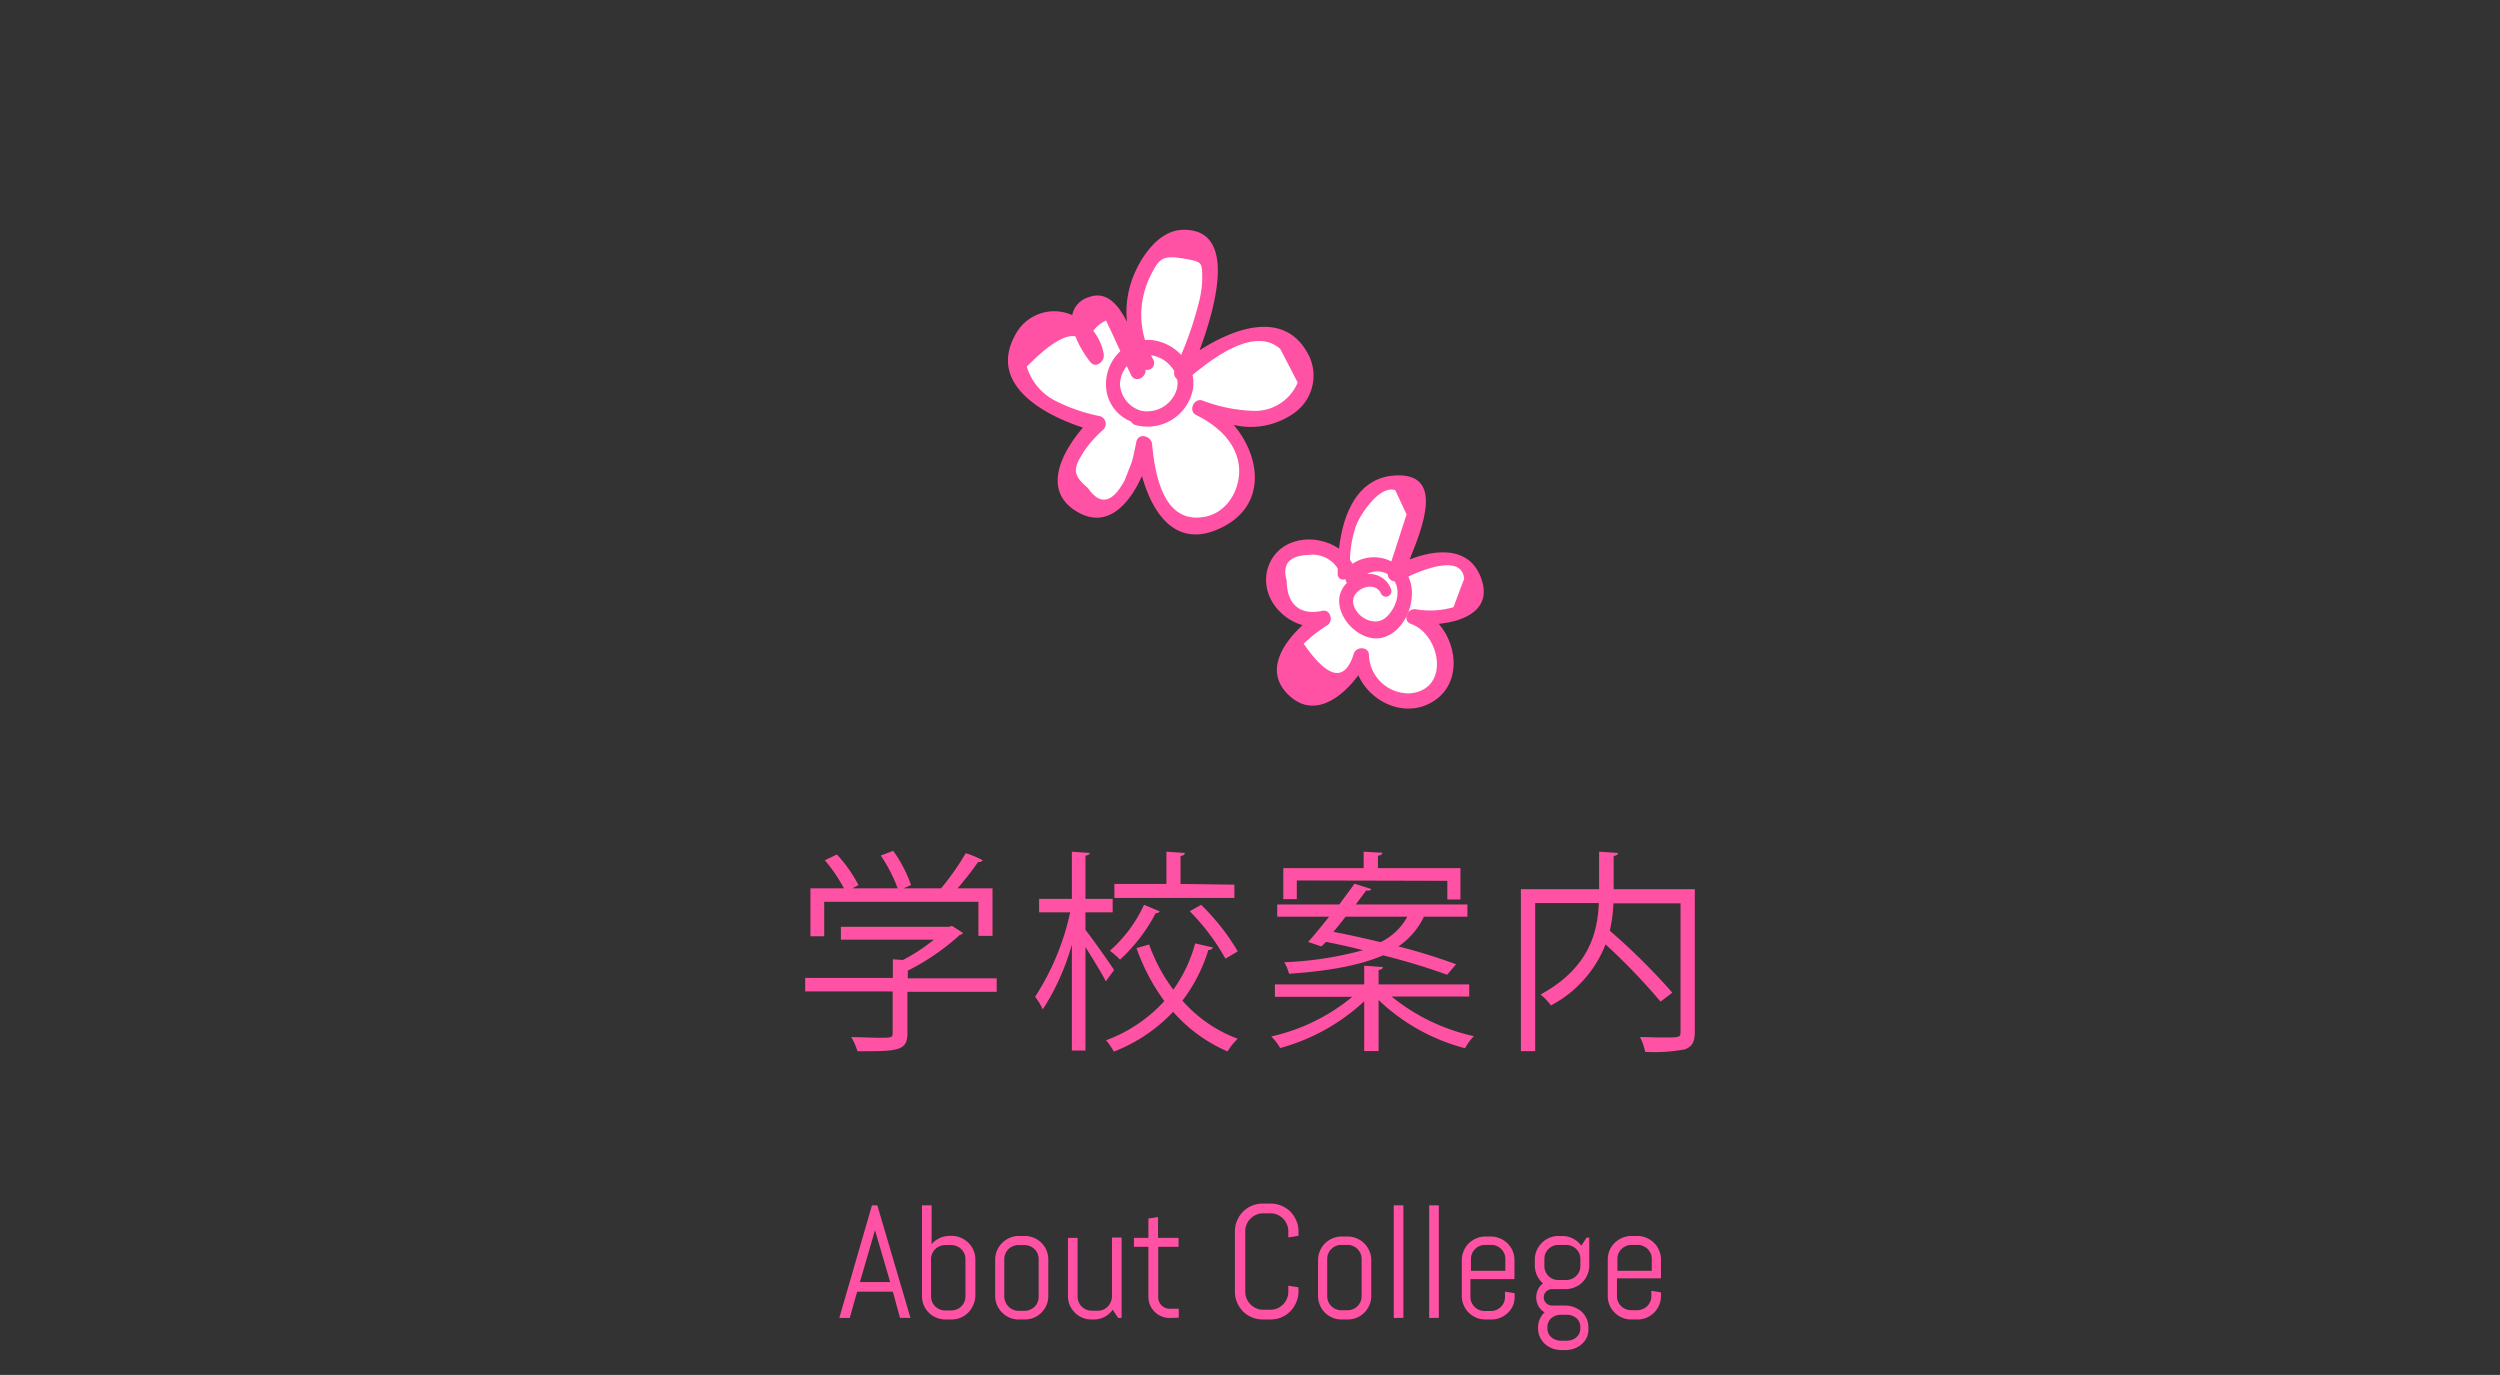 <?xml version="1.0" encoding="UTF-8"?> <svg xmlns="http://www.w3.org/2000/svg" viewBox="0 0 280 153.99"><rect x="0" y="0" width="280" height="153.99" fill="#333333" stroke="none"/><defs><style>.cls-1{fill:#ff52a4;}.cls-2{fill:#fff;}.cls-3{fill:none;}</style></defs><g id="レイヤー_2" data-name="レイヤー 2"><g id="ill"><path class="cls-1" d="M111.63,109.57v1.51h-10v4.66c0,2-1.15,2-5.59,2a7.07,7.07,0,0,0-.7-1.58c1.23,0,2.31.07,3.08.07,1.39,0,1.56,0,1.56-.53v-4.66H90.18v-1.51H100v-2.09l1.12.08a20.11,20.11,0,0,0,3.48-2.28H94.18v-1.44h12.15l.29-.1,1.24.79a.52.52,0,0,1-.36.22,25.86,25.86,0,0,1-5.83,4v.86ZM92.31,101v3.86H90.77V99.49h3.75a17.16,17.16,0,0,0-2.14-3.14l1.35-.65a15.41,15.41,0,0,1,2.42,3.43l-.69.36h5.08a17.32,17.32,0,0,0-1.89-3.67l1.39-.53a15.52,15.52,0,0,1,2,3.84l-.84.36h4.2a28.93,28.93,0,0,0,2.76-3.93,10,10,0,0,1,1.9.79.51.51,0,0,1-.51.19,36.45,36.45,0,0,1-2.3,2.95h3.91v5.33h-1.58V101Z"></path><path class="cls-1" d="M121.57,104.15c.74.91,2.76,3.79,3.21,4.49l-.93,1.27c-.41-.84-1.47-2.55-2.28-3.84v11.59h-1.52V105.78a26.44,26.44,0,0,1-3.26,7.27,7,7,0,0,0-.86-1.41,28.23,28.23,0,0,0,3.93-9.46h-3.48v-1.51h3.67V95.39l2,.14c0,.14-.17.26-.48.31v4.83h3.05v1.51h-3.05Zm7.13,1.63a19.1,19.1,0,0,0,2.71,5.06,15.92,15.92,0,0,0,2.45-5.18l2,.46a.53.53,0,0,1-.53.28,17.83,17.83,0,0,1-2.9,5.67,15.37,15.37,0,0,0,6.19,4.27,6.54,6.54,0,0,0-1.13,1.42,17,17,0,0,1-6.1-4.44,18.06,18.06,0,0,1-6.64,4.46,7.15,7.15,0,0,0-.87-1.27,16.62,16.62,0,0,0,6.53-4.39,22.64,22.64,0,0,1-3.12-5.93Zm1.2-3.7a.5.5,0,0,1-.46.19,19,19,0,0,1-4,5.21,9.26,9.26,0,0,0-1.13-1,15.48,15.48,0,0,0,3.82-5.14Zm8.35-3v1.49H124.81V99h5.83V95.39l2.06.14c0,.17-.14.29-.48.34V99Zm-1,8.29a24.41,24.41,0,0,0-4-5.31l1.28-.72a25.26,25.26,0,0,1,4.1,5.21Z"></path><path class="cls-1" d="M164.55,111.61h-8.69a22,22,0,0,0,9.22,4.44,5.89,5.89,0,0,0-1,1.35A22.11,22.11,0,0,1,154.4,112v5.72h-1.61v-5.57a22.57,22.57,0,0,1-9.41,5.23,6,6,0,0,0-1-1.3,21.54,21.54,0,0,0,9.08-4.44h-8.67v-1.39h10v-2.09l2.09.15c0,.16-.14.28-.48.33v1.61h10.15ZM148,106l-1.49-.5c.7-.77,1.51-1.78,2.35-2.83h-5.81v-1.37H150c.6-.82,1.2-1.61,1.7-2.33l1.88.6c0,.12-.22.22-.58.17-.34.48-.74,1-1.15,1.56h12.5v1.37h-4.87a8.42,8.42,0,0,1-2.86,3.33,64,64,0,0,1,6.46,2l-1,1.17A72.94,72.94,0,0,0,154.9,107c-2.3,1-5.61,1.73-10.53,2.06a5,5,0,0,0-.53-1.29,38.66,38.66,0,0,0,8.81-1.35c-1.39-.36-2.81-.67-4.13-.93Zm-2.76-7.39v2.09h-1.51V97.23h9V95.39l2.08.12c0,.19-.16.28-.48.33v1.39h9.24v3.51H162.1V98.65Zm5.47,4.06c-.45.57-.91,1.15-1.37,1.7,1.68.31,3.48.72,5.28,1.15a6.71,6.71,0,0,0,3-2.85Z"></path><path class="cls-1" d="M189.82,99.59v15.93c0,1.13-.26,1.66-1.08,2a18.4,18.4,0,0,1-4.48.29,6.57,6.57,0,0,0-.58-1.66c.89,0,1.75.05,2.45.05,2,0,2.09,0,2.09-.63V101.17H180.7a16.79,16.79,0,0,1-.4,3.07,71.93,71.93,0,0,1,7,6.94l-1.32,1a68.59,68.59,0,0,0-6.16-6.41,13.09,13.09,0,0,1-6.12,6.84,6,6,0,0,0-1.16-1.22c5.48-3,6.39-7,6.53-10.25h-7.13v16.59h-1.6V99.59h8.76v-4.2l2.11.14c0,.17-.15.29-.48.34v3.72Z"></path><path class="cls-1" d="M100,144.67H96l-.83,2.94H94L97.66,135h.6l3.71,12.6H100.8Zm-3.69-1.08h3.39L98,137.78l0-.46,0,.46Z"></path><path class="cls-1" d="M109,146.17a2.53,2.53,0,0,1-.56.84,2.76,2.76,0,0,1-.85.57,2.52,2.52,0,0,1-1,.2h-.72a2.59,2.59,0,0,1-1-.2,2.61,2.61,0,0,1-1.61-2.44V135h1.08v4.35a2.49,2.49,0,0,1,.89-.68,2.63,2.63,0,0,1,1.12-.25h.27a2.53,2.53,0,0,1,1,.21,2.76,2.76,0,0,1,.85.57,2.53,2.53,0,0,1,.56.84,2.56,2.56,0,0,1,.21,1v4.06A2.56,2.56,0,0,1,109,146.17Zm-.87-5.15a1.54,1.54,0,0,0-.12-.61,1.77,1.77,0,0,0-.34-.5,1.45,1.45,0,0,0-.5-.33,1.39,1.39,0,0,0-.61-.13h-.72a1.42,1.42,0,0,0-.61.13,1.51,1.51,0,0,0-.49.33,1.58,1.58,0,0,0-.34.5,1.54,1.54,0,0,0-.12.61v4.18a1.54,1.54,0,0,0,.12.61,1.58,1.58,0,0,0,.34.5,1.51,1.51,0,0,0,.49.33,1.59,1.59,0,0,0,.61.13h.72a1.55,1.55,0,0,0,.61-.13,1.45,1.45,0,0,0,.5-.33,1.77,1.77,0,0,0,.34-.5,1.54,1.54,0,0,0,.12-.61Z"></path><path class="cls-1" d="M117.21,146.17a2.7,2.7,0,0,1-1.41,1.41,2.59,2.59,0,0,1-1,.2h-.72a2.52,2.52,0,0,1-1-.2,2.71,2.71,0,0,1-.84-.57,2.63,2.63,0,0,1-.78-1.87v-4.06a2.63,2.63,0,0,1,.78-1.87,2.71,2.71,0,0,1,.84-.57,2.53,2.53,0,0,1,1-.21h.72a2.6,2.6,0,0,1,1,.21,2.61,2.61,0,0,1,1.61,2.44v4.06A2.74,2.74,0,0,1,117.21,146.17Zm-.88-5.15a1.58,1.58,0,0,0-.45-1.11,1.67,1.67,0,0,0-.5-.33,1.42,1.42,0,0,0-.61-.13h-.72a1.39,1.39,0,0,0-.61.13,1.49,1.49,0,0,0-.83.83,1.39,1.39,0,0,0-.13.61v4.18a1.39,1.39,0,0,0,.13.61,1.59,1.59,0,0,0,1.44,1h.72a1.59,1.59,0,0,0,.61-.13,1.67,1.67,0,0,0,.5-.33,1.58,1.58,0,0,0,.45-1.11Z"></path><path class="cls-1" d="M125.23,147.61l-.6-.92a2.72,2.72,0,0,1-.92.8,2.53,2.53,0,0,1-1.22.29h-.27a2.56,2.56,0,0,1-1-.2,2.7,2.7,0,0,1-1.41-1.41,2.56,2.56,0,0,1-.2-1v-6.53h1.08v6.59a1.58,1.58,0,0,0,1.56,1.57h.72a1.54,1.54,0,0,0,1.44-1,1.39,1.39,0,0,0,.13-.61v-6.59h1.08v9Z"></path><path class="cls-1" d="M131,147.61a2.24,2.24,0,0,1-.93-.19,2.31,2.31,0,0,1-.76-.51,2.49,2.49,0,0,1-.51-.75,2.39,2.39,0,0,1-.18-.92v-5.6H127v-1h1.62v-2.16l1.08-.18v2.34H132v1h-2.28v5.65a1.18,1.18,0,0,0,.1.5,1.33,1.33,0,0,0,.27.41,1.34,1.34,0,0,0,.42.28,1.25,1.25,0,0,0,.51.1h1v1Z"></path><path class="cls-1" d="M145.16,145.9a3.08,3.08,0,0,1-1.64,1.64,3.07,3.07,0,0,1-1.21.24h-.89a3.11,3.11,0,0,1-2.2-.9,3.13,3.13,0,0,1-.66-1,2.91,2.91,0,0,1-.25-1.21v-6.77a2.87,2.87,0,0,1,.25-1.2,3.18,3.18,0,0,1,.66-1,3.11,3.11,0,0,1,2.2-.9h.89a3.07,3.07,0,0,1,1.21.24,3.13,3.13,0,0,1,1,.66,3.18,3.18,0,0,1,.66,1,2.87,2.87,0,0,1,.25,1.2v.51l-1.14.18v-.69a1.85,1.85,0,0,0-.16-.78,1.76,1.76,0,0,0-.43-.64,2,2,0,0,0-.63-.43,1.92,1.92,0,0,0-.79-.16h-.79a1.92,1.92,0,0,0-.79.16,2.12,2.12,0,0,0-.64.43,1.9,1.9,0,0,0-.43.64,1.85,1.85,0,0,0-.16.78v6.77a1.92,1.92,0,0,0,.16.79,2,2,0,0,0,1.07,1.07,1.92,1.92,0,0,0,.79.16h.79a1.92,1.92,0,0,0,.79-.16,2,2,0,0,0,1.06-1.07,1.92,1.92,0,0,0,.16-.79V144l1.14.18v.5A2.91,2.91,0,0,1,145.16,145.9Z"></path><path class="cls-1" d="M153.37,146.17a2.53,2.53,0,0,1-.56.84,2.65,2.65,0,0,1-.85.57,2.52,2.52,0,0,1-1,.2h-.72a2.51,2.51,0,0,1-1-.2,2.65,2.65,0,0,1-.85-.57,2.53,2.53,0,0,1-.56-.84,2.56,2.56,0,0,1-.21-1v-4.06a2.56,2.56,0,0,1,.21-1,2.53,2.53,0,0,1,.56-.84,2.65,2.65,0,0,1,.85-.57,2.52,2.52,0,0,1,1-.21h.72a2.53,2.53,0,0,1,1,.21,2.65,2.65,0,0,1,.85.57,2.53,2.53,0,0,1,.56.84,2.56,2.56,0,0,1,.21,1v4.06A2.56,2.56,0,0,1,153.37,146.17ZM152.5,141a1.54,1.54,0,0,0-.12-.61,1.77,1.77,0,0,0-.34-.5,1.51,1.51,0,0,0-.49-.33,1.44,1.44,0,0,0-.62-.13h-.72a1.42,1.42,0,0,0-.61.13,1.51,1.51,0,0,0-.49.33,1.58,1.58,0,0,0-.34.5,1.54,1.54,0,0,0-.12.61v4.18a1.54,1.54,0,0,0,.12.61,1.58,1.58,0,0,0,.34.5,1.51,1.51,0,0,0,.49.33,1.59,1.59,0,0,0,.61.13h.72a1.6,1.6,0,0,0,.62-.13,1.51,1.51,0,0,0,.49-.33,1.77,1.77,0,0,0,.34-.5,1.54,1.54,0,0,0,.12-.61Z"></path><path class="cls-1" d="M156.1,147.61V135h1.08v12.6Z"></path><path class="cls-1" d="M160.07,147.61V135h1.08v12.6Z"></path><path class="cls-1" d="M169.48,146.17a2.71,2.71,0,0,1-.57.84,2.65,2.65,0,0,1-.85.57,2.51,2.51,0,0,1-1,.2h-.72a2.52,2.52,0,0,1-1-.2,2.76,2.76,0,0,1-.85-.57,2.53,2.53,0,0,1-.56-.84,2.56,2.56,0,0,1-.21-1v-4.06a2.56,2.56,0,0,1,.21-1,2.53,2.53,0,0,1,.56-.84,2.76,2.76,0,0,1,.85-.57,2.53,2.53,0,0,1,1-.21H167a2.52,2.52,0,0,1,1,.21,2.65,2.65,0,0,1,.85.57,2.57,2.57,0,0,1,.77,1.87v2.12h-4.93v2a1.54,1.54,0,0,0,.12.61,1.77,1.77,0,0,0,.34.5,1.51,1.51,0,0,0,.49.33,1.64,1.64,0,0,0,.62.13H167a1.59,1.59,0,0,0,.61-.13,1.51,1.51,0,0,0,.49-.33,1.58,1.58,0,0,0,.34-.5,1.54,1.54,0,0,0,.12-.61v-.6l1.08.18v.36A2.74,2.74,0,0,1,169.48,146.17ZM168.6,141a1.54,1.54,0,0,0-.12-.61,1.58,1.58,0,0,0-.34-.5,1.51,1.51,0,0,0-.49-.33,1.42,1.42,0,0,0-.61-.13h-.72a1.47,1.47,0,0,0-.62.13,1.51,1.51,0,0,0-.49.33,1.77,1.77,0,0,0-.34.5,1.54,1.54,0,0,0-.12.61v1.33h3.85Z"></path><path class="cls-1" d="M177.74,149.74a2.39,2.39,0,0,1-.57.79,2.71,2.71,0,0,1-.84.5,3,3,0,0,1-1,.18h-.45a2.94,2.94,0,0,1-1-.18,2.71,2.71,0,0,1-.84-.5,2.39,2.39,0,0,1-.57-.79,2.33,2.33,0,0,1-.21-1v0a2.37,2.37,0,0,1,.2-1,2.26,2.26,0,0,1,.53-.76,1.88,1.88,0,0,1-.68-.69,2,2,0,0,1-.25-1,2,2,0,0,1,.2-.88,1.8,1.8,0,0,1,.56-.66,2.79,2.79,0,0,1-.67-.89,2.67,2.67,0,0,1-.25-1.13v-.68a2.56,2.56,0,0,1,.21-1,2.7,2.7,0,0,1,1.41-1.41,2.56,2.56,0,0,1,1-.21h.45a2.56,2.56,0,0,1,1.22.3,2.6,2.6,0,0,1,.92.79l.59-.91H178v3.15a2.52,2.52,0,0,1-.21,1,2.53,2.53,0,0,1-1.41,1.41,2.52,2.52,0,0,1-1,.21h-1.57a.85.85,0,0,0-.35.08,1,1,0,0,0-.29.19.75.75,0,0,0-.2.3.84.84,0,0,0-.07.35.89.89,0,0,0,.07.36.8.8,0,0,0,.2.29,1,1,0,0,0,.29.2,1,1,0,0,0,.35.07h1.48a3,3,0,0,1,1,.18,2.71,2.71,0,0,1,.84.5,2.39,2.39,0,0,1,.57.79,2.48,2.48,0,0,1,.2,1v0A2.48,2.48,0,0,1,177.74,149.74ZM177,141a1.54,1.54,0,0,0-.12-.61,1.77,1.77,0,0,0-.34-.5,1.67,1.67,0,0,0-.5-.33,1.42,1.42,0,0,0-.61-.13h-.9a1.39,1.39,0,0,0-.61.13,1.55,1.55,0,0,0-.95,1.44v.8a1.58,1.58,0,0,0,.12.61,1.51,1.51,0,0,0,.33.49,1.43,1.43,0,0,0,.5.34,1.54,1.54,0,0,0,.61.12h.9a1.58,1.58,0,0,0,.61-.12,1.53,1.53,0,0,0,.5-.34,1.72,1.72,0,0,0,.34-.49,1.58,1.58,0,0,0,.12-.61Zm0,7.63a1.37,1.37,0,0,0-.13-.58,1.18,1.18,0,0,0-.33-.43,1.62,1.62,0,0,0-.5-.28,2,2,0,0,0-.61-.09h-.55a2,2,0,0,0-.61.09,1.62,1.62,0,0,0-.5.28,1.18,1.18,0,0,0-.33.43,1.24,1.24,0,0,0-.13.58v.15a1.24,1.24,0,0,0,.13.58,1.27,1.27,0,0,0,.33.43,1.62,1.62,0,0,0,.5.28,2,2,0,0,0,.61.09h.55a2,2,0,0,0,.61-.09,1.62,1.62,0,0,0,.5-.28,1.27,1.27,0,0,0,.33-.43,1.37,1.37,0,0,0,.13-.58Z"></path><path class="cls-1" d="M185.82,146.17a2.53,2.53,0,0,1-.56.84,2.76,2.76,0,0,1-.85.57,2.52,2.52,0,0,1-1,.2h-.72a2.51,2.51,0,0,1-1-.2,2.65,2.65,0,0,1-.85-.57,2.57,2.57,0,0,1-.77-1.87v-4.06a2.57,2.57,0,0,1,.77-1.87,2.65,2.65,0,0,1,.85-.57,2.52,2.52,0,0,1,1-.21h.72a2.53,2.53,0,0,1,1,.21,2.76,2.76,0,0,1,.85.57,2.53,2.53,0,0,1,.56.84,2.56,2.56,0,0,1,.21,1v2.12H181.1v2a1.54,1.54,0,0,0,.12.61,1.58,1.58,0,0,0,.34.5,1.51,1.51,0,0,0,.49.33,1.59,1.59,0,0,0,.61.13h.72a1.55,1.55,0,0,0,.61-.13,1.45,1.45,0,0,0,.5-.33,1.77,1.77,0,0,0,.34-.5,1.54,1.54,0,0,0,.12-.61v-.6l1.08.18v.36A2.56,2.56,0,0,1,185.82,146.17ZM185,141a1.54,1.54,0,0,0-.12-.61,1.77,1.77,0,0,0-.34-.5,1.45,1.45,0,0,0-.5-.33,1.39,1.39,0,0,0-.61-.13h-.72a1.42,1.42,0,0,0-.61.13,1.51,1.51,0,0,0-.49.33,1.58,1.58,0,0,0-.34.5,1.54,1.54,0,0,0-.12.61v1.33H185Z"></path><path class="cls-1" d="M165.88,64.74c-1.32-3.59-5.06-3.23-8-2.08,1.48-3.65,3.75-9.43-1.24-9.42-4.55,0-6.23,4.27-6.67,8.21-2.6-1.78-6.72-1.34-7.92,2-1,2.93,1.11,5.79,3.83,6.57-2.25,2.08-4.24,5.14-1.64,7.74,2.81,2.81,6,.45,7.89-2.13,1.29,2.89,4.89,4.71,7.94,3.18,3.55-1.77,3.36-6.32,1.07-8.94C164.06,69.58,167.17,68.25,165.88,64.74Z"></path><path class="cls-2" d="M154.65,66.43A.61.61,0,0,0,155.8,66a2.57,2.57,0,0,0-2.7-1.7,2.39,2.39,0,0,1,2.32,0,.83.83,0,0,0,.78.81c.76,1.3.08,3.08-.93,4-1.24,1.18-3.4.06-3.7-1.52S153.9,64.92,154.65,66.43Z"></path><path class="cls-2" d="M156.26,54.89l1.28,2.73c-.28.85-.56,1.7-.83,2.55s-.59,1.81-.88,2.71a4.32,4.32,0,0,0-4.35.26,4,4,0,0,0-.28-.43,12.25,12.25,0,0,1,.69-3.86C152.35,57.65,154.46,54.34,156.26,54.89Z"></path><path class="cls-2" d="M162.8,68a9.35,9.35,0,0,1-4.27.23c-.93-.09-1.47,1.3-.5,1.65,3.28,1.16,4.45,7.29-.05,7.77a4.45,4.45,0,0,1-4.66-4.28c0-.93-1.29-1-1.66-.27q-1.49,5-5.65-1A16.86,16.86,0,0,1,148.7,70c.67-.47.3-1.78-.59-1.59-2.76.6-4-1-4-3.39-.54-1.84.29-2.79,2.48-2.87a3.34,3.34,0,0,1,3.23,1.51c0,.22,0,.43,0,.64a.6.6,0,0,0,.87.55.64.64,0,0,0,.17.43,2.91,2.91,0,0,0-.77,1.27c-.7,2.49,2.3,5.6,4.87,4.83s3.9-4.49,2.77-6.81c2-.92,6-2.43,6.26.26C163.58,65.87,163.19,66.93,162.8,68Z"></path><path class="cls-1" d="M146.68,40c-2.55-5.37-8.25-3.38-12.33-.77,1.86-5,4.22-13.64-1.89-13.49-2.78.06-4.83,3.25-5.66,5.55a10.84,10.84,0,0,0-.58,4.76c-1-2-2.34-3.5-4.29-2.76a2.61,2.61,0,0,0-1.84,2,4.93,4.93,0,0,0-6.46,2.37c-2.87,5.41,3.22,8.79,7.66,10.23-2.27,2.64-4.58,6.87-.89,9.28,3.53,2.3,6.09-.71,7.5-3.86,1.16,4.17,3.78,8.19,8.75,5.86,5.28-2.46,4.57-8,1.52-11.58a8.36,8.36,0,0,0,6.7-1.28A5.13,5.13,0,0,0,146.68,40Z"></path><path class="cls-2" d="M131.84,43.44a3.46,3.46,0,0,1-4,2.57,3.27,3.27,0,0,1-2.4-2.93A3.3,3.3,0,0,1,126.2,41l.48,1c.44.94,1.72.29,1.62-.6a.77.77,0,0,0,.88-1.1c-.09-.16-.17-.33-.26-.5H129a3.63,3.63,0,0,1,2.52,1.77.9.9,0,0,0,.32.91A2.34,2.34,0,0,1,131.84,43.44Z"></path><path class="cls-2" d="M127.84,34.64a10.16,10.16,0,0,1,.95-3.63c1-2,1.33-2.45,3.64-2.07s2.2.39,2.22,2.38a11.76,11.76,0,0,1-.43,2.76,39.45,39.45,0,0,1-1.93,5.67,5.31,5.31,0,0,0-3.36-1.67,4,4,0,0,0-.69,0A9.85,9.85,0,0,1,127.84,34.64Z"></path><path class="cls-2" d="M140.11,46a17.35,17.35,0,0,1-5.45-1.15c-.95-.29-1.61,1.18-.69,1.63,2.14,1.07,4.18,2.72,4.71,5.21s-.9,5.6-3.65,6.17c-4.84,1-5.69-5-6-8.13-.09-.93-1.54-1.3-1.76-.24-.16.77-.3,1.56-.53,2.31l-.78,2q-2.07,3.84-4.11.86c-1.89-1.58-1.6-2.31-.33-4.28a13.86,13.86,0,0,1,2.06-2.27.9.9,0,0,0-.39-1.5,19.23,19.23,0,0,1-5.12-1.79A6.34,6.34,0,0,1,115,41.06q3.72-3.77,5.45-3.38a11.24,11.24,0,0,0,1.67,2.87c.62.78,1.63-.1,1.5-.88a5.87,5.87,0,0,0-1.17-2.62,3.52,3.52,0,0,1,1.43-1.15l.86,1.83c.24.53.49,1.07.74,1.6a5.06,5.06,0,0,0-1.59,4.16,4.46,4.46,0,0,0,2.79,3.72.82.82,0,0,0,.49.39,5.16,5.16,0,0,0,6.45-4.09,4.24,4.24,0,0,0-.06-1.51c2.43-2,7-5.44,9.83-2.92l1.95,3.76A5.17,5.17,0,0,1,140.11,46Z"></path><rect class="cls-3" width="280" height="153.99"></rect></g></g></svg> 